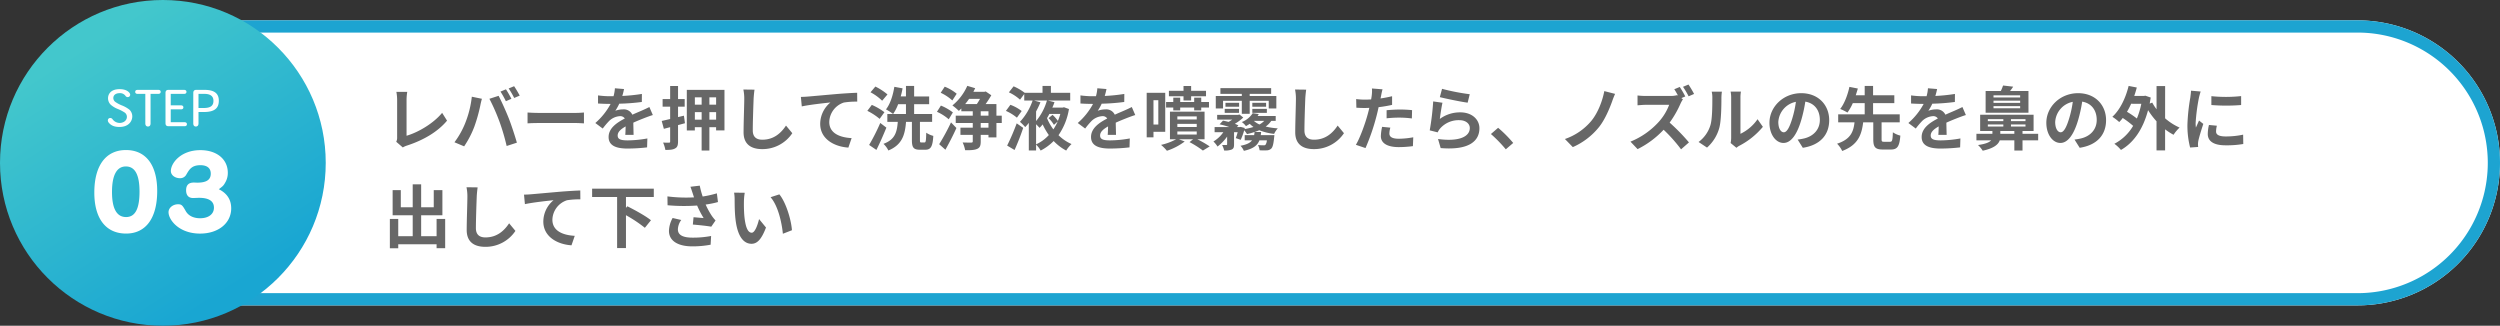 <svg xmlns="http://www.w3.org/2000/svg" xmlns:xlink="http://www.w3.org/1999/xlink" width="1228" height="160" viewBox="0 0 1228 160"><rect x="0" y="0" width="1228" height="160" fill="#333333" stroke="none"/><defs><linearGradient id="a" x1="0.741" y1="0.866" x2="0.271" y2="0.134" gradientUnits="objectBoundingBox"><stop offset="0" stop-color="#19a6d2"/><stop offset="1" stop-color="#43c7cc"/></linearGradient></defs><g transform="translate(1453 -9468)"><path d="M0,0H1109a70,70,0,0,1,70,70v0a70,70,0,0,1-70,70H0a0,0,0,0,1,0,0V0A0,0,0,0,1,0,0Z" transform="translate(-1404 9478)" fill="#fff"/><path d="M6,6V134H1109a64,64,0,0,0,0-128H6M0,0H1109a70,70,0,0,1,0,140H0Z" transform="translate(-1404 9478)" fill="#1da4d1"/><g transform="translate(-1453 9468)"><circle cx="80" cy="80" r="80" fill="url(#a)"/><path d="M-26.664-1.848C-25.32-.1-23.376.36-21.312.36c4.632,0,6.288-2.976,6.288-5.184A4.5,4.5,0,0,0-16.44-8.136,14.741,14.741,0,0,0-19.9-10.128a15.807,15.807,0,0,1-3.288-1.7,2.441,2.441,0,0,1-1.152-1.992c0-1.344,1.032-2.424,3.168-2.424a3.252,3.252,0,0,1,2.808,1.32,1.3,1.3,0,0,0,1.152.624,1.175,1.175,0,0,0,.936-1.872c-.288-.5-1.512-2.04-4.968-2.04-4.368,0-5.688,2.5-5.688,4.416a4.386,4.386,0,0,0,1.464,3.36,12.144,12.144,0,0,0,3.576,2.064A20.229,20.229,0,0,1-18.72-6.7a2.615,2.615,0,0,1,1.056,2.04c0,1.9-1.68,3.048-3.6,3.048a4.38,4.38,0,0,1-3.48-1.848,1.285,1.285,0,0,0-1.1-.576C-26.976-4.032-27.384-2.784-26.664-1.848Zm14.256-16.008c-.72,0-1.176.336-1.176.984,0,.672.48.984,1.176.984h3.792V-1.416c0,.96.432,1.56,1.3,1.56.888,0,1.272-.624,1.272-1.536v-14.5h3.792c.7,0,1.176-.312,1.176-.984,0-.648-.456-.984-1.176-.984ZM10.632,0c.7,0,1.176-.312,1.176-.984,0-.648-.456-.984-1.176-.984H3.864V-8.28H8.9c.7,0,1.176-.312,1.176-.984,0-.648-.456-.984-1.176-.984H3.864v-5.64h6.552c.7,0,1.176-.312,1.176-.984,0-.648-.456-.984-1.176-.984H2.76c-1.08,0-1.464.576-1.464,1.536V-1.536C1.3-.576,1.68,0,2.76,0Zm4.3-1.416c0,.96.408,1.56,1.272,1.56.888,0,1.3-.624,1.3-1.536V-6.984h2.688c4.824,0,7.3-1.608,7.3-5.544,0-3.336-1.92-5.328-7.008-5.328h-4.08c-1.08,0-1.464.576-1.464,1.536ZM17.5-8.952v-6.936h2.856c3.12,0,4.488,1.224,4.488,3.408,0,2.448-1.44,3.528-4.776,3.528Z" transform="translate(80 62)" fill="#fff"/><path d="M-24.986-19.708c0-8.268,2.34-12.532,6.812-12.532s6.708,4.056,6.708,12.376c0,8.424-2.132,12.48-6.6,12.48C-22.646-7.384-24.986-11.492-24.986-19.708Zm-8.684.312C-33.67-6.656-28,.728-18.07.728c9.724,0,15.288-7.592,15.288-20.9,0-12.792-5.564-20.124-15.34-20.124C-28-40.3-33.67-32.708-33.67-19.4ZM27.482-21.06c2.08-1.56,2.288-1.768,3.12-3.224a9.247,9.247,0,0,0,1.3-4.836c0-6.656-5.408-11.128-13.468-11.128C8.71-40.248,3.926-33.8,3.926-30c0,1.976,1.976,3.536,4.524,3.536a3.393,3.393,0,0,0,3.12-1.872c1.4-2.392,2.6-4.524,6.864-4.524,3.276,0,5.1,1.456,5.1,4.16,0,3.016-2.132,4.42-6.656,4.42-.26,0-1.4-.052-1.664-.052-2.548,0-3.8,1.248-3.8,3.8,0,2.444,1.2,3.8,3.432,3.8.416,0,2.444-.1,2.912-.1,4.836,0,7.332,1.612,7.332,4.836,0,3.172-2.652,5.2-6.812,5.2-3.172,0-5.72-1.2-7.02-3.484-1.612-2.808-1.976-3.38-3.8-3.38-2.548,0-4.68,1.768-4.68,3.9,0,3.64,4.992,10.5,15.5,10.5,9,0,15.288-5.148,15.288-12.428Q33.566-18.018,27.482-21.06Z" transform="translate(80 114)" fill="#fff"/></g><path d="M6.63-1.36,9.86,1.428A8.776,8.776,0,0,1,11.866.51c8.024-2.618,15.062-6.664,19.72-12.24l-2.414-3.842C24.82-10.268,17.238-5.916,11.7-4.318V-22a24.87,24.87,0,0,1,.34-3.876H6.7A21.723,21.723,0,0,1,7.072-22V-3.57A4.44,4.44,0,0,1,6.63-1.36ZM60.52-27.132,57.834-26.01a43.012,43.012,0,0,1,2.652,4.726l2.72-1.19C62.56-23.732,61.37-25.874,60.52-27.132Zm4.012-1.53L61.846-27.54a35.434,35.434,0,0,1,2.72,4.658l2.72-1.156A53.178,53.178,0,0,0,64.532-28.662Zm-24,18.088a40.964,40.964,0,0,1-5.3,9.452L39.984.884A46.747,46.747,0,0,0,45.016-8.84a79.16,79.16,0,0,0,2.89-10.234c.136-.748.51-2.414.816-3.4l-4.964-1.02A48.991,48.991,0,0,1,40.528-10.574Zm16.8-.714a105.055,105.055,0,0,1,3.536,12L65.892-.918c-.952-3.366-2.754-8.806-3.944-11.866-1.292-3.3-3.638-8.534-5.032-11.152l-4.522,1.462A95.245,95.245,0,0,1,57.324-11.288Zm13.8-4.454V-10.4c1.258-.1,3.536-.17,5.474-.17H94.86c1.428,0,3.162.136,3.978.17v-5.338c-.884.068-2.38.2-3.978.2H76.6C74.834-15.538,72.352-15.64,71.128-15.742Zm47.4-11.526-4.488-.374a18.9,18.9,0,0,1-.68,3.91h-1.632a44.24,44.24,0,0,1-5.984-.408v3.978c1.87.136,4.352.2,5.746.2h.442a33.367,33.367,0,0,1-7.514,9.384l3.638,2.72a39.147,39.147,0,0,1,3.162-3.74,8.282,8.282,0,0,1,5.3-2.346,2.616,2.616,0,0,1,2.38,1.156c-3.876,2.006-7.956,4.726-7.956,9.078,0,4.386,3.944,5.678,9.282,5.678a85.053,85.053,0,0,0,9.622-.578l.136-4.386a55.62,55.62,0,0,1-9.656.952c-3.332,0-4.93-.51-4.93-2.38,0-1.7,1.36-3.026,3.91-4.488-.034,1.5-.068,3.128-.17,4.148h4.08c-.034-1.564-.1-4.08-.136-5.984,2.074-.952,4.012-1.7,5.542-2.312,1.156-.442,2.958-1.122,4.046-1.428l-1.7-3.944c-1.258.646-2.448,1.19-3.774,1.768-1.394.612-2.822,1.19-4.59,2.006a4.6,4.6,0,0,0-4.522-2.618,11.521,11.521,0,0,0-3.842.68,23.739,23.739,0,0,0,1.938-3.468,101.283,101.283,0,0,0,11.084-.85l.034-3.944a86.077,86.077,0,0,1-9.622.986A32.528,32.528,0,0,0,118.524-27.268Zm29.41,13.09-2.89.68v-5.1h3.264v-3.74h-3.264v-6.426h-3.876v6.426h-3.706v3.74h3.706v6.052c-1.53.374-2.924.68-4.148.952l1.054,3.876,3.094-.816v7c0,.476-.136.612-.578.612-.408,0-1.666,0-2.89-.034a14.685,14.685,0,0,1,1.122,3.6c2.21,0,3.74-.1,4.794-.748,1.088-.578,1.428-1.53,1.428-3.434V-9.554l3.4-.918Zm12.512,1.972v-3.706h3.3v3.706Zm-7.14,0v-3.706h3.332v3.706Zm3.332-10.982v3.6h-3.332v-3.6Zm7.106,3.6h-3.3v-3.6h3.3ZM149.362-26.86V-6.9h3.944V-8.534h3.332V2.958h3.808V-8.534h3.3v1.6h4.114V-26.86Zm33.252-.1-5.474-.068a21.685,21.685,0,0,1,.442,4.59c0,2.924-.34,11.866-.34,16.422,0,5.814,3.6,8.262,9.18,8.262a17.6,17.6,0,0,0,14.756-7.82l-3.094-3.74c-2.448,3.706-6.018,6.936-11.628,6.936-2.652,0-4.692-1.122-4.692-4.556,0-4.216.272-11.832.408-15.5C182.24-23.8,182.41-25.534,182.614-26.962Zm22.78,3.57.442,4.658c3.944-.85,10.88-1.6,14.076-1.938a13.692,13.692,0,0,0-5.032,10.506c0,7.344,6.732,11.186,13.838,11.662l1.6-4.658c-5.746-.306-10.982-2.346-10.982-7.922a10.342,10.342,0,0,1,7.174-9.554,38.474,38.474,0,0,1,6.562-.442l-.034-4.352c-2.38.068-6.12.306-9.622.578-6.222.544-11.832,1.054-14.654,1.292C208.08-23.494,206.754-23.426,205.394-23.392Zm42.534-1.224a29.043,29.043,0,0,0-5.95-3.876L239.6-25.67a24.551,24.551,0,0,1,5.712,4.148Zm-1.5,8.738a28.8,28.8,0,0,0-6.188-3.6l-2.21,2.924a29.129,29.129,0,0,1,6.052,3.944Zm-2.04,5.27A98.929,98.929,0,0,1,238.918.2l3.57,2.448c1.7-3.4,3.434-7.344,4.9-10.948ZM264.554-1.02c-.578,0-.68-.136-.68-1.224v-8.908h5.984v-3.842h-8.84v-4.828H268.4V-23.63h-7.378V-28.8h-4.012v5.168h-2.584a37.617,37.617,0,0,0,.918-3.978l-4.046-.748c-.68,4.25-2.04,8.5-4.114,11.084a22.971,22.971,0,0,1,3.5,2.278,21.366,21.366,0,0,0,2.482-4.828h3.842v4.828H247.86v3.842h5.134c-.408,4.964-1.258,8.67-7.038,10.812a10.989,10.989,0,0,1,2.414,3.264c6.8-2.822,8.16-7.718,8.67-14.076h2.89V-2.21c0,3.57.714,4.76,3.91,4.76h2.652c2.686,0,3.638-1.5,3.944-6.8a11.076,11.076,0,0,1-3.468-1.564c-.1,4.114-.2,4.794-.884,4.794Zm17.374-23.936a21.855,21.855,0,0,0-5.882-3.468l-1.972,2.992a23.135,23.135,0,0,1,5.712,3.774Zm-1.87,9.18a25.627,25.627,0,0,0-5.882-3.366l-1.938,3.06a23.126,23.126,0,0,1,5.78,3.672ZM276.386,2.55c1.836-3.3,3.842-7.14,5.406-10.676L279.14-10.88A104.2,104.2,0,0,1,273.326-.17ZM297.534-8.3h-3.808v-2.278h3.808Zm-3.808-8.058h3.808v2.176h-3.808Zm-.34-6.086a26.826,26.826,0,0,1-1.564,2.55H286.11c.646-.816,1.292-1.632,1.9-2.55Zm10.676,8.262h-2.618V-19.89h-5.3a50.822,50.822,0,0,0,2.788-4.318l-2.754-1.87-.612.17h-5.44c.306-.612.612-1.19.884-1.768l-3.876-1.156a26.059,26.059,0,0,1-7.31,9.622,27.381,27.381,0,0,1,3.162,2.686c.408-.374.816-.782,1.224-1.19v1.36h5.61v2.176h-8.364v3.6h8.364V-8.3h-6.052V-4.76h6.052V-1.6c0,.476-.17.612-.748.646-.578,0-2.482,0-4.216-.068a16.024,16.024,0,0,1,1.224,3.808c2.652.034,4.59-.068,5.882-.646,1.394-.612,1.768-1.632,1.768-3.672V-4.76h3.808V-3.5h3.91v-7.072h2.618Zm6.29,16.864a114.8,114.8,0,0,0,4.25-10.88l-3.2-2.21A112.336,112.336,0,0,1,306.714.51Zm3.5-19.142a20.843,20.843,0,0,0-5.542-3.06l-2.21,2.992a22.619,22.619,0,0,1,5.406,3.332Zm7.072,6.494c.612.578,1.292,1.292,1.7,1.768a14.7,14.7,0,0,0,1.53-1.7,32.871,32.871,0,0,0,3.026,5.236A18.991,18.991,0,0,1,320.926-.1Zm-1.02-11.662h6.358a27.87,27.87,0,0,1-5.338,10.1v-4.726a48.667,48.667,0,0,0,2.142-4.488Zm12.92,6.6a27.224,27.224,0,0,1-1.19,3.434,16.981,16.981,0,0,0-2.618-2.992l-1.972,1.6A16.942,16.942,0,0,1,329.7-9.656l1.836-1.666a26.332,26.332,0,0,1-2.108,3.876,23.47,23.47,0,0,1-3.128-5.542c.408-.646.782-1.326,1.156-2.04Zm1.8-3.3-.612.17h-5.1c.408-.884.748-1.768,1.054-2.652l-3.264-.816h10.982V-25.4H328.2v-3.4h-4.114v3.4H315.35a25.755,25.755,0,0,0-5.474-3.2l-2.312,2.958a21.524,21.524,0,0,1,5.474,3.6l2.074-2.788v3.2h4.114A29.454,29.454,0,0,1,313-11.152a26.48,26.48,0,0,1,2.584,2.584,21.709,21.709,0,0,0,1.768-2.074V2.924h3.57V.034a11.755,11.755,0,0,1,2.244,2.924,24.816,24.816,0,0,0,6.392-4.692,24.04,24.04,0,0,0,6.154,4.692,15.818,15.818,0,0,1,2.618-3.2,21.327,21.327,0,0,1-6.392-4.352,31.38,31.38,0,0,0,5.134-12.852ZM355.5-27.268l-4.488-.374a18.9,18.9,0,0,1-.68,3.91H348.7a44.24,44.24,0,0,1-5.984-.408v3.978c1.87.136,4.352.2,5.746.2h.442a33.367,33.367,0,0,1-7.514,9.384l3.638,2.72a39.149,39.149,0,0,1,3.162-3.74,8.282,8.282,0,0,1,5.3-2.346,2.616,2.616,0,0,1,2.38,1.156c-3.876,2.006-7.956,4.726-7.956,9.078,0,4.386,3.944,5.678,9.282,5.678a85.053,85.053,0,0,0,9.622-.578l.136-4.386a55.62,55.62,0,0,1-9.656.952c-3.332,0-4.93-.51-4.93-2.38,0-1.7,1.36-3.026,3.91-4.488-.034,1.5-.068,3.128-.17,4.148h4.08c-.034-1.564-.1-4.08-.136-5.984,2.074-.952,4.012-1.7,5.542-2.312,1.156-.442,2.958-1.122,4.046-1.428l-1.7-3.944c-1.258.646-2.448,1.19-3.774,1.768-1.394.612-2.822,1.19-4.59,2.006a4.6,4.6,0,0,0-4.522-2.618,11.521,11.521,0,0,0-3.842.68,23.737,23.737,0,0,0,1.938-3.468,101.282,101.282,0,0,0,11.084-.85l.034-3.944a86.077,86.077,0,0,1-9.622.986A32.526,32.526,0,0,0,355.5-27.268Zm37.842,5.61h3.74V-23.7h7.31v-2.686h-7.31v-2.38h-3.74v2.38h-7.174V-23.7h7.174Zm-5.032,4.9h3.4V-18.19h6.868v1.428h3.468V-18.19h3.808v-2.72H402.05v-2.108h-3.468v2.108h-6.868v-2.108h-3.4v2.108h-3.536v2.72h3.536Zm-7.344-5.032V-9.826h-2.38V-21.794Zm3.4,15.538V-25.4h-9.112V-3.536h3.332v-2.72Zm5.95-.17h9.52v1.5h-9.52Zm0-3.74h9.52v1.53h-9.52Zm0-3.672h9.52v1.5h-9.52ZM403.682-2.584V-16.15h-17V-2.584h3.026A29.055,29.055,0,0,1,382.3.17a21.1,21.1,0,0,1,2.89,2.89A30.06,30.06,0,0,0,393.924-1.5L391.1-2.584h6.936L396.3-1.19a47.3,47.3,0,0,1,6.562,4.148L406.2.918a52.573,52.573,0,0,0-6.052-3.5Zm9.078-18.9h9.214V-15.1h3.876v-6.392h9.35v3.774h3.74v-6.12H425.85v-1.054h10.54V-27.71H411.468v2.822h10.506v1.054H409.19v6.12h3.57Zm14.382,5.916h7.14v-1.972h-7.14Zm0-4.93v1.938h6.766V-20.5Zm-6.494,0h-6.7v1.938h6.7Zm-7.072,4.93h7.038v-1.972h-7.038Zm19.414,3.944a9.653,9.653,0,0,1-2.346,1.768,10.966,10.966,0,0,1-2.754-1.768Zm-1.7,7c.068-.476.136-.986.17-1.53h-3.2c.782-.272,1.564-.578,2.312-.884a27.139,27.139,0,0,0,7.276,1.8,11.126,11.126,0,0,1,1.8-2.72,33.262,33.262,0,0,1-5.95-.884,10.729,10.729,0,0,0,2.754-2.788h2.176v-2.38h-8.908a8.861,8.861,0,0,0,.578-.952l-2.958-.442a11.23,11.23,0,0,1-5.372,4.352,8.782,8.782,0,0,1,2.04,2.006c.68-.374,1.292-.748,1.87-1.122a13.689,13.689,0,0,0,1.836,1.53,33.629,33.629,0,0,1-4.42,1.054l.17-.544L421.4-8.67l-.476.1h-1.36l.748-.85a15.388,15.388,0,0,0-1.768-.748,24.851,24.851,0,0,0,4.148-3.094l-1.87-1.5-.68.17H409.87v2.346h7.412a19.857,19.857,0,0,1-1.8,1.122c-.952-.238-1.9-.476-2.754-.612l-1.666,1.8a37.711,37.711,0,0,1,4.794,1.36h-7.242v2.516H412.9A15.753,15.753,0,0,1,408.034-1.5,11.681,11.681,0,0,1,410.04.986a22.439,22.439,0,0,0,4.726-4.9V-.17c0,.306-.1.374-.408.408-.306,0-1.19,0-2.074-.034a10.923,10.923,0,0,1,1.02,2.72,8.829,8.829,0,0,0,3.706-.476c.918-.442,1.156-1.088,1.156-2.516V-6.052h1.768a24.417,24.417,0,0,1-.918,2.89l2.414.85a31.035,31.035,0,0,0,1.734-4.726,19.1,19.1,0,0,1,1.36,1.9,33.043,33.043,0,0,0,3.706-1.02,10.4,10.4,0,0,1-.2,1.53H423.4v2.55h3.6c-.918,1.258-2.618,2.108-5.678,2.686a7.97,7.97,0,0,1,1.666,2.482c4.522-.986,6.63-2.618,7.65-5.168h3.638a4.153,4.153,0,0,1-.68,2.21,1.223,1.223,0,0,1-.952.238,24.043,24.043,0,0,1-2.72-.136,7.521,7.521,0,0,1,.782,2.584,31.551,31.551,0,0,0,3.536.034,3.275,3.275,0,0,0,2.176-.85c.714-.68,1.122-2.244,1.428-5.406.068-.442.136-1.224.136-1.224Zm22.3-22.338-5.474-.068a21.685,21.685,0,0,1,.442,4.59c0,2.924-.34,11.866-.34,16.422,0,5.814,3.6,8.262,9.18,8.262a17.6,17.6,0,0,0,14.756-7.82l-3.094-3.74c-2.448,3.706-6.018,6.936-11.628,6.936-2.652,0-4.692-1.122-4.692-4.556,0-4.216.272-11.832.408-15.5C453.22-23.8,453.39-25.534,453.594-26.962ZM494.938-8.3,490.892-8.7a23.778,23.778,0,0,0-.612,4.556c0,3.434,3.094,5.406,8.806,5.406a54.579,54.579,0,0,0,6.936-.476l.17-4.352a39.9,39.9,0,0,1-7.072.714c-3.638,0-4.658-1.122-4.658-2.618A11.649,11.649,0,0,1,494.938-8.3ZM491.1-27.132l-5.2-.408a17.432,17.432,0,0,1-.1,3.434q-.1.816-.306,1.938-1.581.1-3.06.1a33.647,33.647,0,0,1-4.284-.272l.1,4.25c1.19.068,2.482.136,4.114.136.714,0,1.462-.034,2.244-.068-.2.986-.476,1.938-.714,2.856-1.258,4.76-3.842,11.9-5.882,15.3l4.726,1.6a105.654,105.654,0,0,0,5.406-15.742c.374-1.394.714-2.89,1.02-4.352a62.592,62.592,0,0,0,6.63-1.122v-4.25c-1.87.442-3.774.816-5.678,1.088.1-.476.2-.918.272-1.292C490.518-24.684,490.824-26.214,491.1-27.132ZM493.1-16.864v3.978a58.417,58.417,0,0,1,6.562-.34,49.845,49.845,0,0,1,5.848.408l.1-4.08a59.79,59.79,0,0,0-5.984-.306C497.454-17.2,495.006-17.034,493.1-16.864ZM520.336-27.37l-1.088,4.08c2.652.68,10.234,2.278,13.668,2.72l1.02-4.148A104.067,104.067,0,0,1,520.336-27.37Zm.2,6.834-4.556-.646a125.429,125.429,0,0,1-1.7,14.212l3.91.986a8.237,8.237,0,0,1,1.258-1.972,12.1,12.1,0,0,1,9.452-4.012c2.958,0,5.066,1.632,5.066,3.842,0,4.318-5.406,6.8-15.606,5.406l1.292,4.454c14.144,1.19,19.04-3.57,19.04-9.758,0-4.114-3.468-7.786-9.418-7.786a16.643,16.643,0,0,0-10.03,3.23C519.486-14.518,520.1-18.666,520.54-20.536ZM551.65,2.346l3.638-3.128a61.183,61.183,0,0,0-7.412-7.446l-3.536,3.06A66.622,66.622,0,0,1,551.65,2.346Zm53.686-27.234-5.3-1.36c-.918,4.862-3.162,10.744-6.426,14.688a29.356,29.356,0,0,1-12.92,8.84l3.876,3.978A34,34,0,0,0,597.448-8.6c2.754-3.434,4.964-8.568,6.392-12.478A39.792,39.792,0,0,1,605.336-24.888Zm31.756-3.4-2.686,1.122c.612.918,1.292,2.108,1.87,3.2l-.408-.306a12.418,12.418,0,0,1-3.5.408h-12a37.985,37.985,0,0,1-4.012-.238v4.828c.714-.034,2.584-.238,4.012-.238H631.89a26.343,26.343,0,0,1-5.066,8.33,38.114,38.114,0,0,1-13.94,9.758l3.5,3.672a44.668,44.668,0,0,0,12.784-9.52,75.172,75.172,0,0,1,8.568,9.622l3.876-3.4a95.582,95.582,0,0,0-9.486-9.724,49.805,49.805,0,0,0,5.338-9.316,16.722,16.722,0,0,1,1.19-2.142l-.782-.578,1.938-.816A45.555,45.555,0,0,0,637.092-28.288Zm4.284-1.19-2.686,1.122a39.917,39.917,0,0,1,2.754,4.658l2.686-1.156A45.8,45.8,0,0,0,641.376-29.478ZM662.082-.748,664.938,1.6A7.264,7.264,0,0,1,666.4.578,37.435,37.435,0,0,0,677.926-8.7l-2.618-3.74a21.53,21.53,0,0,1-8.4,7.174V-23.052a17.256,17.256,0,0,1,.238-2.958h-5.066a15.072,15.072,0,0,1,.272,2.924V-3.264A12.939,12.939,0,0,1,662.082-.748Zm-15.742-.51L650.488,1.5a19.935,19.935,0,0,0,6.052-9.758c.918-3.434,1.02-10.608,1.02-14.62a22.4,22.4,0,0,1,.238-3.094h-5a12.9,12.9,0,0,1,.306,3.128c0,4.114-.034,10.54-.986,13.464A16.039,16.039,0,0,1,646.34-1.258ZM710.5-11.968c0-7.412-5.3-13.26-13.736-13.26-8.806,0-15.606,6.7-15.606,14.552,0,5.746,3.128,9.894,6.9,9.894,3.706,0,6.63-4.216,8.67-11.084a68.759,68.759,0,0,0,2.04-9.214c4.59.782,7.14,4.284,7.14,8.976,0,4.964-3.4,8.092-7.752,9.112a26.15,26.15,0,0,1-3.162.544l2.55,4.046C706.112.272,710.5-4.794,710.5-11.968Zm-24.99.85a10.7,10.7,0,0,1,8.636-9.86,51.039,51.039,0,0,1-1.8,8.228c-1.394,4.59-2.72,6.732-4.148,6.732C686.868-6.018,685.508-7.684,685.508-11.118ZM737.46-1.36c-1.054,0-1.224-.17-1.224-1.292v-8.262h8.908v-3.91h-13.09v-5.508h10.438v-3.876H732.054V-28.8H727.94v4.59h-4.386c.374-1.156.714-2.244,1.02-3.3l-4.148-.816c-.714,3.468-2.312,8.058-4.522,10.846a26.77,26.77,0,0,1,3.57,1.768,24.628,24.628,0,0,0,2.618-4.624h5.848v5.508H714.918v3.91h8.024c-.51,4.488-1.8,8.3-8.568,10.506a12.848,12.848,0,0,1,2.516,3.57c7.82-2.958,9.554-8.024,10.3-14.076h4.964v8.262c0,3.842.884,5.1,4.692,5.1h3.944c3.162,0,4.25-1.462,4.658-6.834a11.225,11.225,0,0,1-3.672-1.632c-.136,4.012-.34,4.658-1.36,4.658ZM763.5-27.268l-4.488-.374a18.9,18.9,0,0,1-.68,3.91H756.7a44.24,44.24,0,0,1-5.984-.408v3.978c1.87.136,4.352.2,5.746.2h.442a33.366,33.366,0,0,1-7.514,9.384l3.638,2.72a39.145,39.145,0,0,1,3.162-3.74,8.282,8.282,0,0,1,5.3-2.346,2.616,2.616,0,0,1,2.38,1.156c-3.876,2.006-7.956,4.726-7.956,9.078,0,4.386,3.944,5.678,9.282,5.678a85.053,85.053,0,0,0,9.622-.578l.136-4.386a55.62,55.62,0,0,1-9.656.952c-3.332,0-4.93-.51-4.93-2.38,0-1.7,1.36-3.026,3.91-4.488-.034,1.5-.068,3.128-.17,4.148h4.08c-.034-1.564-.1-4.08-.136-5.984,2.074-.952,4.012-1.7,5.542-2.312,1.156-.442,2.958-1.122,4.046-1.428l-1.7-3.944c-1.258.646-2.448,1.19-3.774,1.768-1.394.612-2.822,1.19-4.59,2.006a4.6,4.6,0,0,0-4.522-2.618,11.521,11.521,0,0,0-3.842.68,23.74,23.74,0,0,0,1.938-3.468,101.285,101.285,0,0,0,11.084-.85l.034-3.944a86.078,86.078,0,0,1-9.622.986A32.518,32.518,0,0,0,763.5-27.268Zm40.8,4.148h-13.09v-1.054H804.3Zm0,2.652h-13.09v-1.088H804.3Zm0,2.652h-13.09V-18.87H804.3Zm4.08-8.5h-9.01a25.68,25.68,0,0,0,1.5-2.108L795.906-29a22.3,22.3,0,0,1-1.088,2.686h-7.48V-15.64h21.046ZM794.546-5.27V-6.664h6.9V-5.27Zm-6.12-4.59h7.616v1.02h-7.616Zm0-2.618h7.616v.986h-7.616Zm18.5.986h-7.14v-.986h7.14Zm0,2.652h-7.14V-9.86h7.14Zm6.222,3.57H805.46V-6.664h5.44v-7.99H784.652v7.99h6.018V-5.27h-7.854v3.2h7.242c-.816.918-2.618,1.768-6.46,2.312a13.62,13.62,0,0,1,2.312,2.788c5.338-1.156,7.65-2.992,8.364-5.1h7.174V2.958h4.012V-2.074h7.684Zm33.354-6.7c0-7.412-5.3-13.26-13.736-13.26-8.806,0-15.606,6.7-15.606,14.552,0,5.746,3.128,9.894,6.9,9.894,3.706,0,6.63-4.216,8.67-11.084a68.759,68.759,0,0,0,2.04-9.214c4.59.782,7.14,4.284,7.14,8.976,0,4.964-3.4,8.092-7.752,9.112a26.15,26.15,0,0,1-3.162.544l2.55,4.046C842.112.272,846.5-4.794,846.5-11.968Zm-24.99.85a10.7,10.7,0,0,1,8.636-9.86,51.039,51.039,0,0,1-1.8,8.228c-1.394,4.59-2.72,6.732-4.148,6.732C822.868-6.018,821.508-7.684,821.508-11.118Zm42.3-8.908a38.539,38.539,0,0,1-2.176,7.242,41.811,41.811,0,0,0-4.862-3.3,35.893,35.893,0,0,0,2.04-3.944Zm11.7-8.7h-4.216v11.39a23.074,23.074,0,0,1-2.108-3.264l-1.258.476q.255-1.428.51-2.958L865.776-24l-.714.136h-4.726c.476-1.36.884-2.72,1.258-4.148l-4.012-.782c-1.5,6.086-4.25,11.764-7.99,15.164a24.377,24.377,0,0,1,3.366,2.584,16.711,16.711,0,0,0,1.734-2.006,43.392,43.392,0,0,1,5.1,3.876,23.093,23.093,0,0,1-9.214,8.806,17.125,17.125,0,0,1,3.23,3.026c6.052-3.434,10.778-9.928,13.328-19.55a38.6,38.6,0,0,0,4.148,5.474V2.89H875.5V-7.48a28.735,28.735,0,0,0,4.148,2.686,19.446,19.446,0,0,1,2.958-3.536,28.025,28.025,0,0,1-7.106-4.556Zm22.712,4.964v4.352a91.254,91.254,0,0,0,14.62,0V-23.8A69.915,69.915,0,0,1,898.212-23.766Zm2.72,14.518-3.91-.374a20.774,20.774,0,0,0-.578,4.42c0,3.5,2.822,5.576,8.67,5.576a48.151,48.151,0,0,0,8.772-.646l-.068-4.59a40.191,40.191,0,0,1-8.534.884c-3.468,0-4.76-.918-4.76-2.414A11.539,11.539,0,0,1,900.932-9.248Zm-7.956-16.8-4.76-.408c-.034,1.088-.238,2.38-.34,3.332a94.8,94.8,0,0,0-1.428,13.464,43.463,43.463,0,0,0,1.326,11.118l3.944-.272C891.684.714,891.65.17,891.65-.2a10.254,10.254,0,0,1,.17-1.6c.374-1.8,1.5-5.508,2.448-8.33L892.16-11.8c-.476,1.122-1.02,2.312-1.53,3.468a16.4,16.4,0,0,1-.136-2.21,90.175,90.175,0,0,1,1.632-12.478C892.262-23.63,892.7-25.33,892.976-26.044ZM26.452,36.542v8.466H18.87V34.74H29.308V22.4h-4.25v8.4H18.87V19.542H14.722V30.8H8.874V22.4H4.862V34.74h9.86V45.008H7.616V36.542H3.5V50.958H7.616V48.986H26.452v1.938h4.216V36.542Zm20.162-15.5L41.14,20.97a21.685,21.685,0,0,1,.442,4.59c0,2.924-.34,11.866-.34,16.422,0,5.814,3.6,8.262,9.18,8.262a17.6,17.6,0,0,0,14.756-7.82l-3.094-3.74c-2.448,3.706-6.018,6.936-11.628,6.936-2.652,0-4.692-1.122-4.692-4.556,0-4.216.272-11.832.408-15.5C46.24,24.2,46.41,22.466,46.614,21.038Zm22.78,3.57.442,4.658c3.944-.85,10.88-1.6,14.076-1.938A13.692,13.692,0,0,0,78.88,37.834c0,7.344,6.732,11.186,13.838,11.662l1.6-4.658c-5.746-.306-10.982-2.346-10.982-7.922a10.342,10.342,0,0,1,7.174-9.554,38.474,38.474,0,0,1,6.562-.442l-.034-4.352c-2.38.068-6.12.306-9.622.578-6.222.544-11.832,1.054-14.654,1.292C72.08,24.506,70.754,24.574,69.394,24.608Zm63.75,1.156v-4.08H102.85v4.08h12.274V50.856h4.352V34.706a67.237,67.237,0,0,1,9.282,6.188l2.992-3.706c-2.584-2.108-7.922-5.032-11.594-6.868l-.68.782V25.764Zm19.074-1.9c.2.578.408,1.292.68,2.074a71.175,71.175,0,0,1-13.056-.476l.068,4.352a91.173,91.173,0,0,0,14.518.136,44.677,44.677,0,0,0,3.2,6.154c-1.054-.068-3.3-.272-4.964-.408l-.34,3.6c2.856.238,7.14.68,9.044,1.054l2.108-3.06a21.436,21.436,0,0,1-1.836-2.278,37.24,37.24,0,0,1-3.026-5.542,45.219,45.219,0,0,0,6.052-1.224l-.544-4.284a51.2,51.2,0,0,1-6.97,1.564,39.76,39.76,0,0,1-1.428-5.338l-4.59.544C151.572,21.854,151.946,23.078,152.218,23.86Zm-5.576,13.192-4.25-.986a13.917,13.917,0,0,0-1.8,6.324c0,4.9,4.386,7.582,11.322,7.616a47.966,47.966,0,0,0,9.146-.816l.238-4.284a46.958,46.958,0,0,1-9.112.816c-4.658,0-7.208-1.224-7.208-4.08A8.191,8.191,0,0,1,146.642,37.052ZM177.82,23.69l-5.236-.068a20.667,20.667,0,0,1,.272,3.468c0,2.074.034,6.052.374,9.18.952,9.112,4.182,12.478,7.922,12.478,2.72,0,4.862-2.074,7.106-7.99l-3.4-4.148c-.646,2.72-2.006,6.7-3.6,6.7-2.142,0-3.162-3.366-3.638-8.262-.2-2.448-.238-5-.2-7.208A27.508,27.508,0,0,1,177.82,23.69Zm17,.782L190.5,25.866c3.706,4.216,5.508,12.478,6.052,17.952l4.454-1.734C200.634,36.882,198.05,28.382,194.82,24.472Z" transform="translate(-1265 9539)" fill="#676767"/></g></svg>
